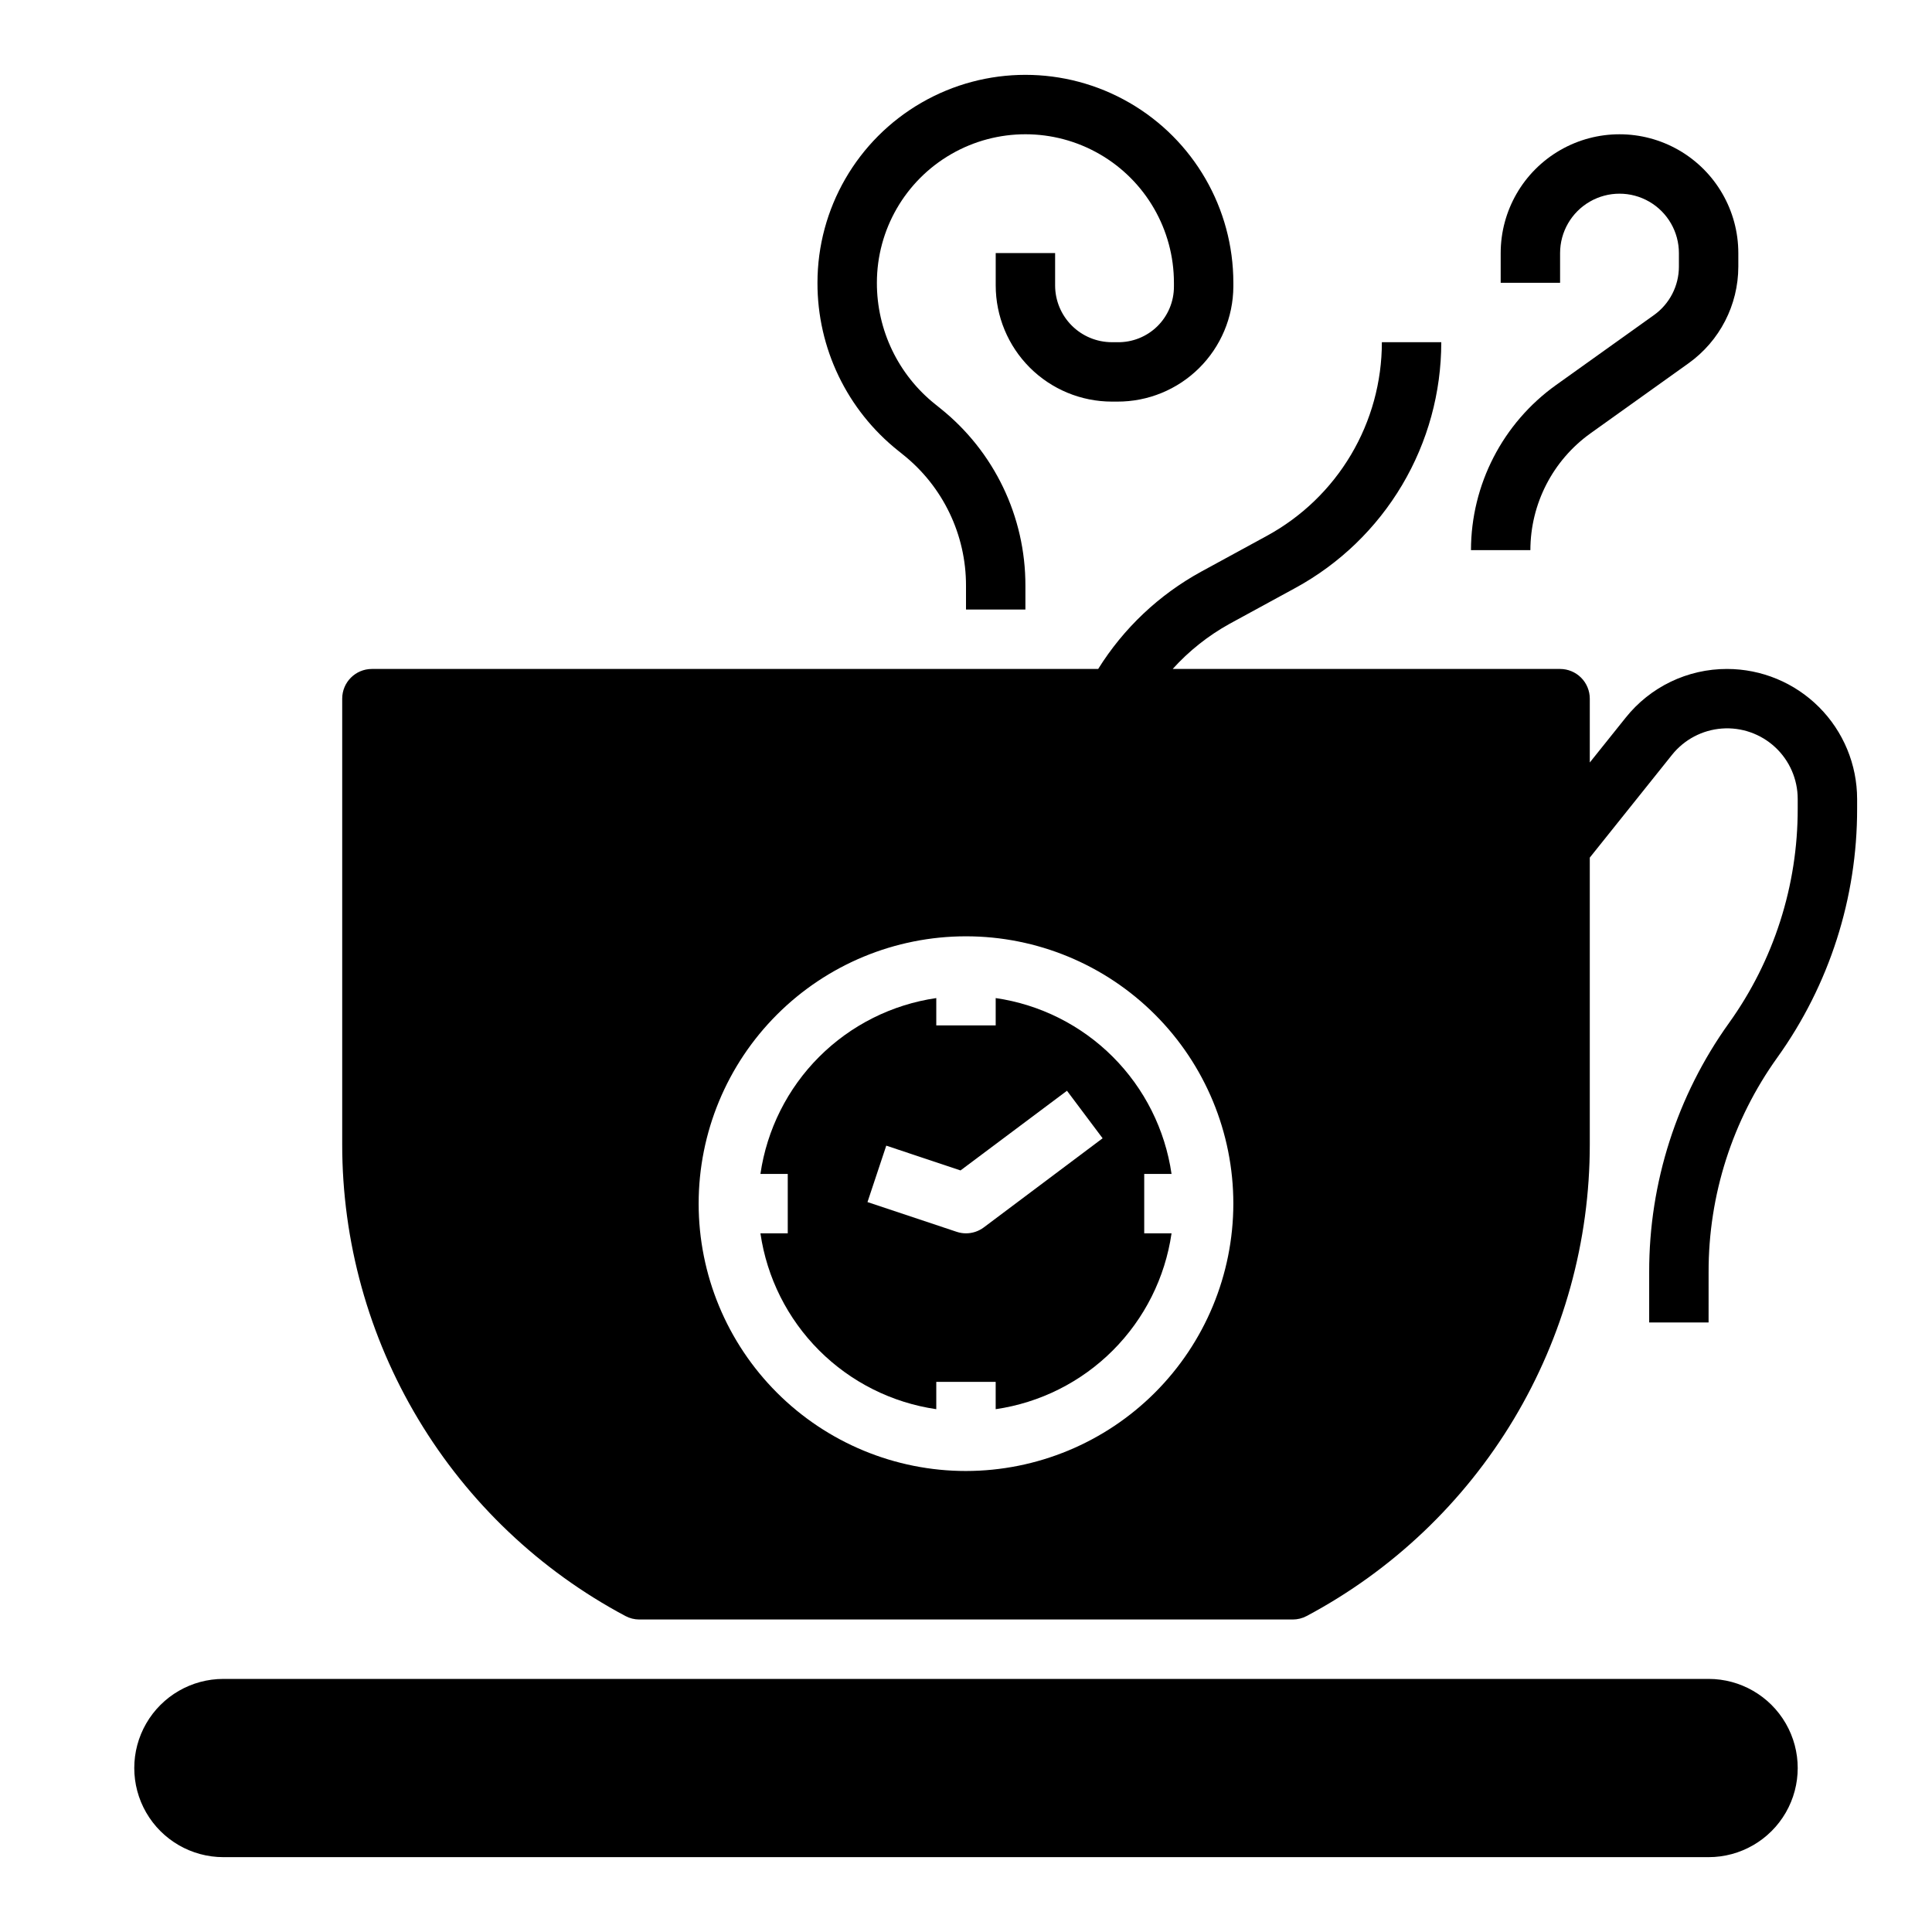 <?xml version="1.0" encoding="UTF-8"?>
<!-- The Best Svg Icon site in the world: iconSvg.co, Visit us! https://iconsvg.co -->
<svg fill="#000000" width="800px" height="800px" version="1.1" viewBox="144 144 512 512" xmlns="http://www.w3.org/2000/svg">
 <g>
  <path d="m596.8 588.93h-393.6c-8.438 0-16.234 4.504-20.453 11.809-4.219 7.309-4.219 16.309 0 23.617 4.219 7.305 12.016 11.809 20.453 11.809h393.6c8.434 0 16.23-4.504 20.449-11.809 4.219-7.309 4.219-16.309 0-23.617-4.219-7.305-12.016-11.809-20.449-11.809z"/>
  <path d="m382.03 263.45 1.242 1c10.602 8.43 16.762 21.246 16.73 34.789v6.297h15.742v-6.297c0.047-18.328-8.293-35.672-22.633-47.086l-1.242-1c-9.809-7.809-15.512-19.672-15.484-32.211 0-14.062 7.5-27.055 19.68-34.086s27.184-7.031 39.359 0c12.18 7.031 19.68 20.023 19.68 34.086v1.008c0.008 3.961-1.582 7.758-4.406 10.531-2.828 2.769-6.652 4.289-10.613 4.207h-1.434c-3.984-0.004-7.805-1.59-10.625-4.41-2.82-2.82-4.406-6.641-4.41-10.625v-8.582h-15.742v8.582c0.008 8.16 3.254 15.984 9.023 21.754s13.594 9.016 21.754 9.023h1.434c8.117 0.031 15.914-3.156 21.68-8.867 5.769-5.711 9.035-13.473 9.086-21.59v-1.031c0-19.688-10.504-37.879-27.555-47.723-17.047-9.844-38.055-9.844-55.102 0-17.051 9.844-27.555 28.035-27.555 47.723-0.039 17.324 7.84 33.719 21.391 44.508z"/>
  <path d="m582.34 227.48-25.977 18.562h-0.004c-14.121 10.102-22.512 26.387-22.535 43.75h15.742c0.016-12.273 5.938-23.793 15.918-30.945l25.977-18.562c8.277-5.91 13.195-15.449 13.211-25.621v-3.59c0-11.25-6.004-21.645-15.746-27.27-9.742-5.625-21.746-5.625-31.488 0s-15.742 16.02-15.742 27.27v7.871h15.742v-7.871c0-5.625 3.004-10.824 7.875-13.637s10.871-2.812 15.742 0c4.871 2.812 7.871 8.012 7.871 13.637v3.59c-0.004 5.082-2.457 9.855-6.586 12.816z"/>
  <path d="m601.7 321.28c-10.469-0.023-20.379 4.742-26.898 12.934l-9.492 11.855v-16.918c0-2.086-0.832-4.09-2.309-5.566-1.477-1.473-3.477-2.305-5.566-2.305h-102.66c4.316-4.781 9.398-8.816 15.035-11.941l17.484-9.531c11.699-6.379 21.465-15.793 28.27-27.254 6.801-11.457 10.391-24.539 10.387-37.863h-15.742c0.004 10.496-2.824 20.801-8.18 29.828-5.359 9.031-13.051 16.445-22.27 21.473l-17.484 9.531c-11.141 6.106-20.523 14.977-27.246 25.758h-192.47c-4.348 0-7.871 3.523-7.871 7.871v118.08c-0.016 25.688 6.961 50.895 20.184 72.918 13.219 22.023 32.184 40.035 54.859 52.105 1.129 0.605 2.394 0.926 3.676 0.93h173.18c1.293 0 2.57-0.316 3.707-0.93 22.672-12.074 41.629-30.086 54.844-52.109 13.215-22.023 20.188-47.23 20.172-72.914v-75.957l21.781-27.223c3.246-4.066 8.039-6.598 13.23-6.984 5.188-0.387 10.305 1.41 14.117 4.949 3.812 3.543 5.977 8.516 5.973 13.719v2.543c0.039 20.387-6.336 40.27-18.215 56.836-13.785 19.23-21.184 42.305-21.145 65.969v13.379h15.742l0.004-13.379c-0.039-20.387 6.332-40.27 18.215-56.836 13.785-19.23 21.184-42.309 21.145-65.969v-2.535c-0.008-9.137-3.641-17.898-10.102-24.359-6.461-6.461-15.219-10.094-24.355-10.105zm-201.7 212.55c-18.793 0-36.812-7.465-50.098-20.754-13.289-13.285-20.754-31.305-20.754-50.094 0-18.793 7.465-36.812 20.754-50.098 13.285-13.289 31.305-20.754 50.098-20.754 18.789 0 36.809 7.465 50.098 20.754 13.285 13.285 20.75 31.305 20.75 50.098-0.023 18.781-7.492 36.789-20.773 50.074-13.285 13.281-31.293 20.75-50.074 20.773z"/>
  <path d="m454.47 455.1c-1.707-11.75-7.168-22.637-15.566-31.035-8.398-8.398-19.285-13.855-31.035-15.566v7.242h-15.746v-7.242c-11.75 1.711-22.637 7.168-31.035 15.566-8.398 8.398-13.855 19.285-15.566 31.035h7.242v15.742h-7.242v0.004c1.711 11.75 7.168 22.637 15.566 31.035 8.398 8.398 19.285 13.859 31.035 15.566v-7.242h15.742v7.242h0.004c11.75-1.707 22.637-7.168 31.035-15.566 8.398-8.398 13.859-19.285 15.566-31.035h-7.242v-15.746zm-49.75 14.172c-1.363 1.02-3.019 1.574-4.723 1.574-0.848 0-1.688-0.141-2.488-0.41l-23.617-7.871 4.977-14.957 19.68 6.566 28.211-21.113 9.445 12.594z"/>
 </g>
</svg>